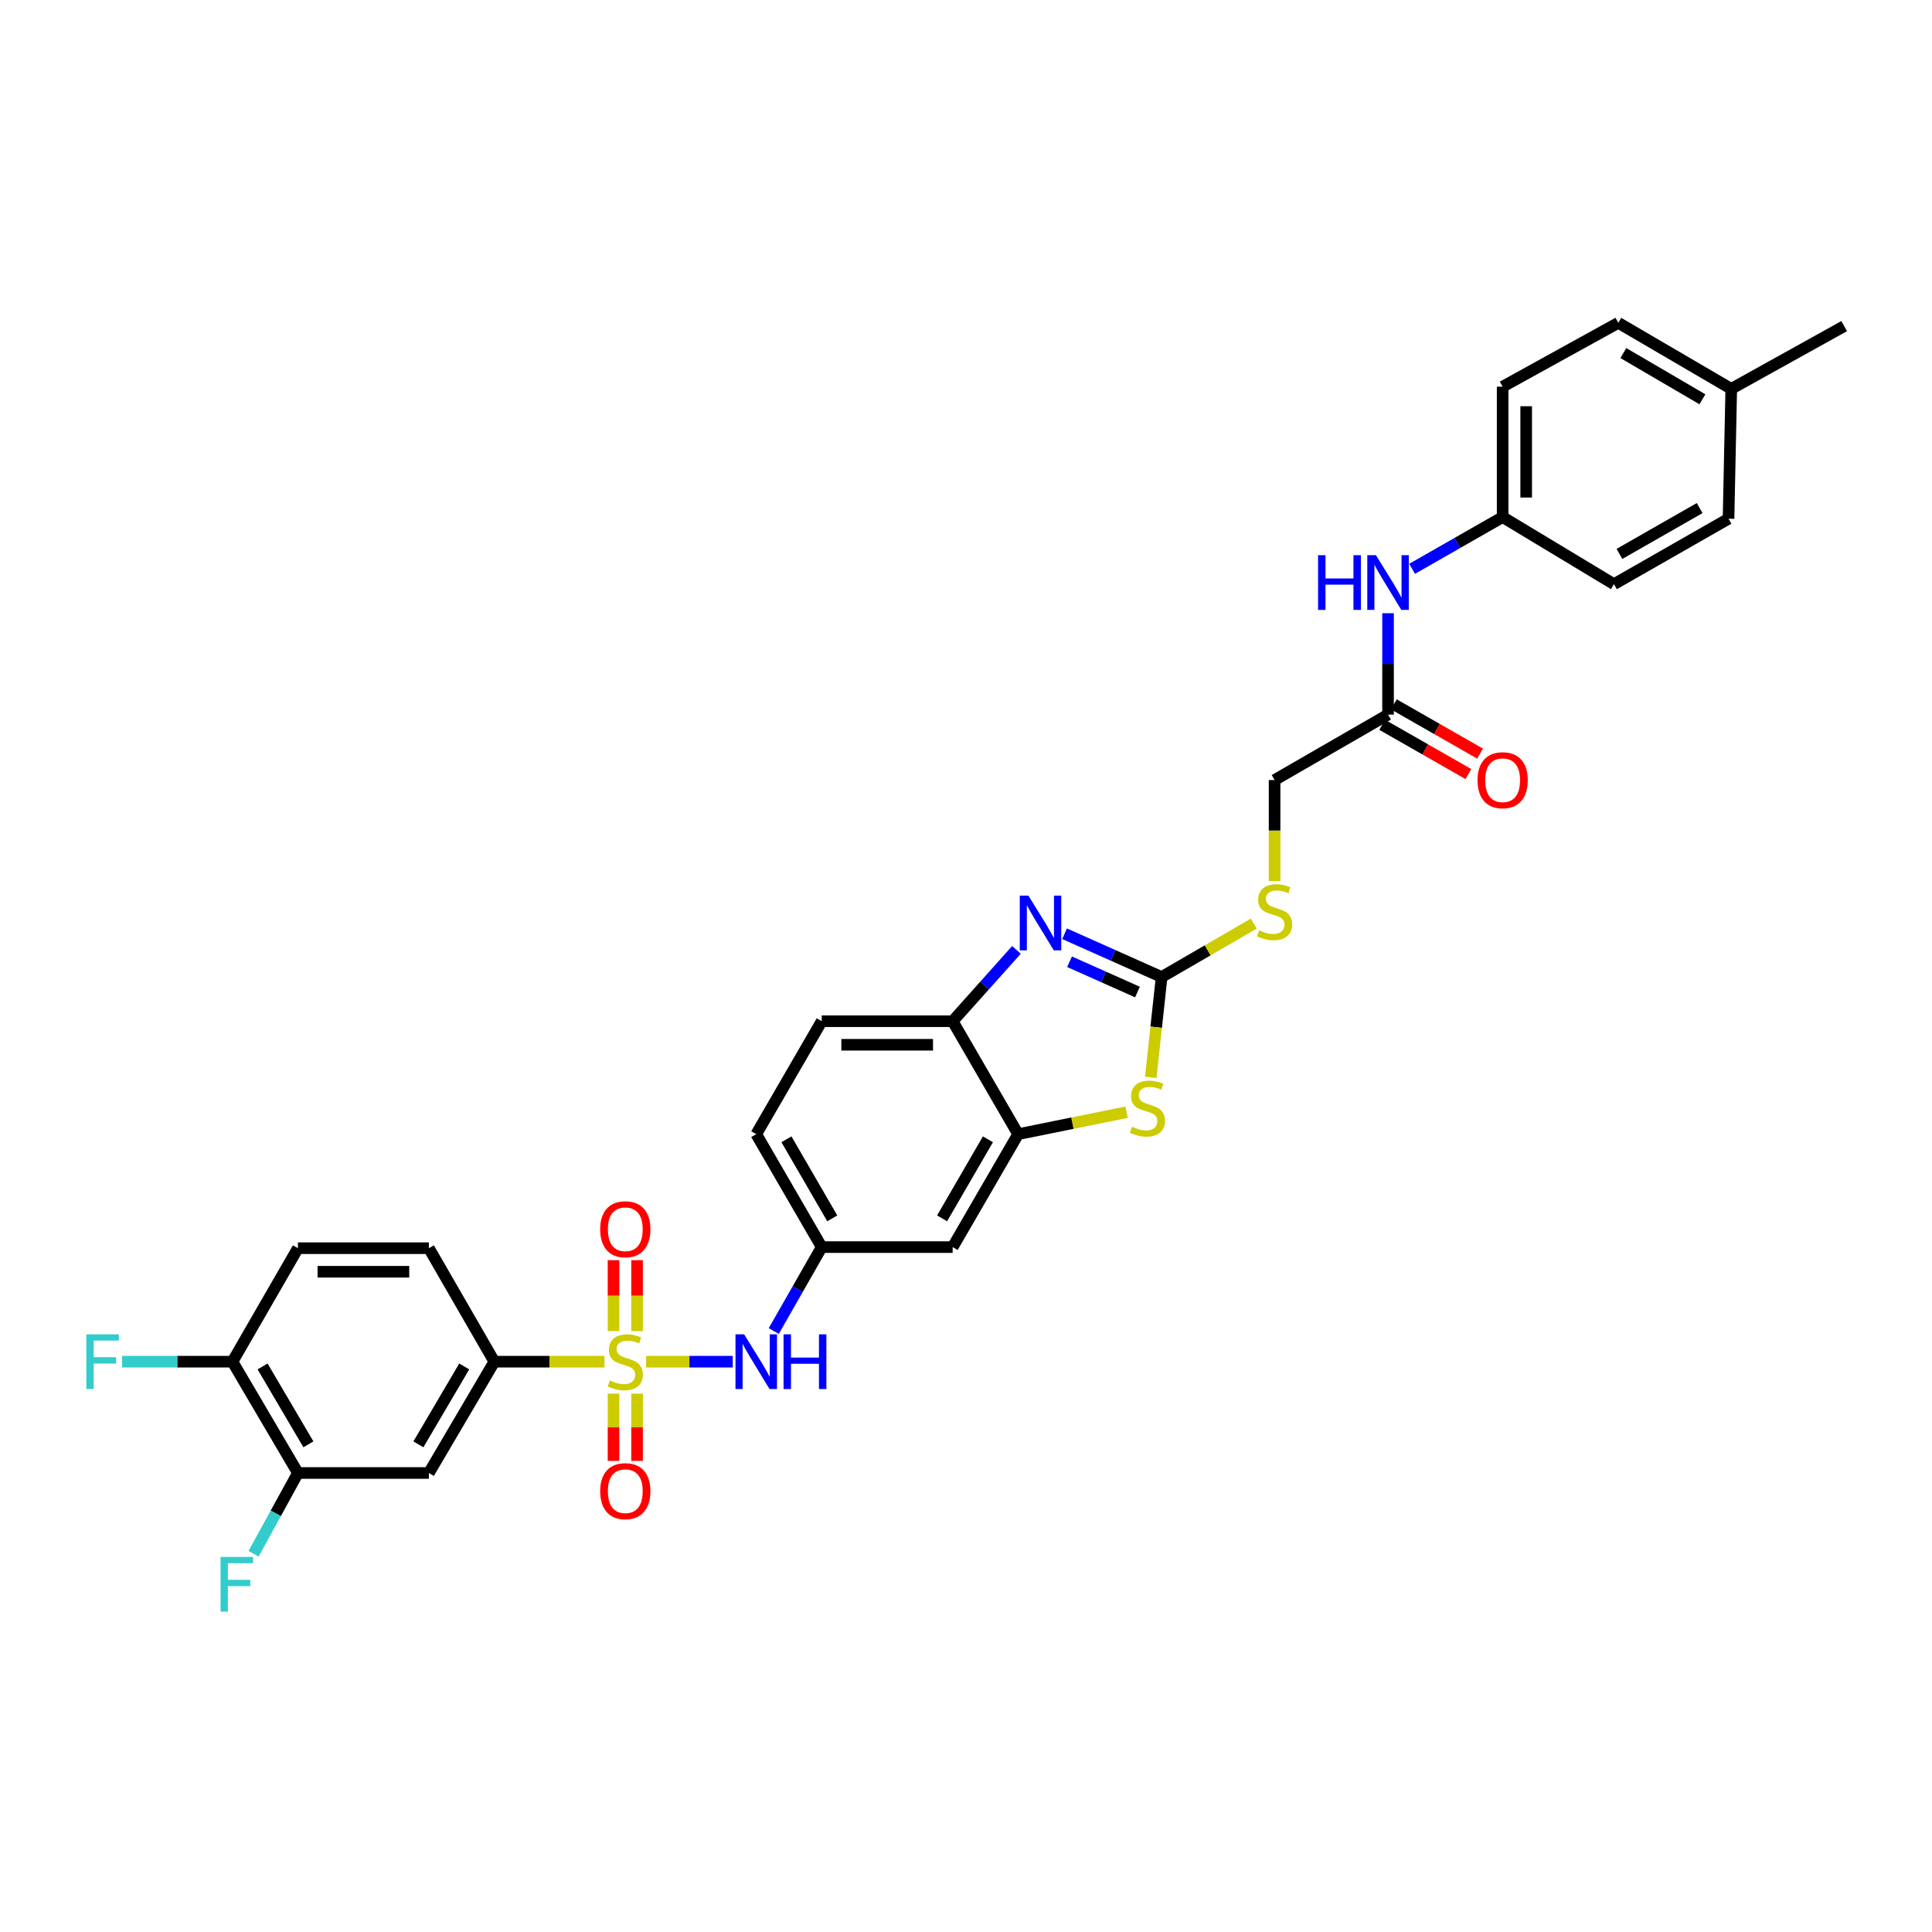 <?xml version='1.0' encoding='iso-8859-1'?>
<svg version='1.1' baseProfile='full'
              xmlns='http://www.w3.org/2000/svg'
                      xmlns:rdkit='http://www.rdkit.org/xml'
                      xmlns:xlink='http://www.w3.org/1999/xlink'
                  xml:space='preserve'
width='1000px' height='1000px' viewBox='0 0 1000 1000'>
<!-- END OF HEADER -->
<rect style='opacity:1.0;fill:#FFFFFF;stroke:none' width='1000' height='1000' x='0' y='0'> </rect>
<path class='bond-4' d='M 312.879,704.81 L 284.377,704.81' style='fill:none;fill-rule:evenodd;stroke:#CCCC00;stroke-width:6px;stroke-linecap:butt;stroke-linejoin:miter;stroke-opacity:1' />
<path class='bond-4' d='M 284.377,704.81 L 255.875,704.81' style='fill:none;fill-rule:evenodd;stroke:#000000;stroke-width:6px;stroke-linecap:butt;stroke-linejoin:miter;stroke-opacity:1' />
<path class='bond-5' d='M 334.428,704.81 L 356.847,704.81' style='fill:none;fill-rule:evenodd;stroke:#CCCC00;stroke-width:6px;stroke-linecap:butt;stroke-linejoin:miter;stroke-opacity:1' />
<path class='bond-5' d='M 356.847,704.81 L 379.267,704.81' style='fill:none;fill-rule:evenodd;stroke:#0000FF;stroke-width:6px;stroke-linecap:butt;stroke-linejoin:miter;stroke-opacity:1' />
<path class='bond-10' d='M 317.558,721.363 L 317.558,738.762' style='fill:none;fill-rule:evenodd;stroke:#CCCC00;stroke-width:6px;stroke-linecap:butt;stroke-linejoin:miter;stroke-opacity:1' />
<path class='bond-10' d='M 317.558,738.762 L 317.558,756.162' style='fill:none;fill-rule:evenodd;stroke:#FF0000;stroke-width:6px;stroke-linecap:butt;stroke-linejoin:miter;stroke-opacity:1' />
<path class='bond-10' d='M 329.749,721.363 L 329.749,738.762' style='fill:none;fill-rule:evenodd;stroke:#CCCC00;stroke-width:6px;stroke-linecap:butt;stroke-linejoin:miter;stroke-opacity:1' />
<path class='bond-10' d='M 329.749,738.762 L 329.749,756.162' style='fill:none;fill-rule:evenodd;stroke:#FF0000;stroke-width:6px;stroke-linecap:butt;stroke-linejoin:miter;stroke-opacity:1' />
<path class='bond-11' d='M 329.749,688.974 L 329.749,670.616' style='fill:none;fill-rule:evenodd;stroke:#CCCC00;stroke-width:6px;stroke-linecap:butt;stroke-linejoin:miter;stroke-opacity:1' />
<path class='bond-11' d='M 329.749,670.616 L 329.749,652.258' style='fill:none;fill-rule:evenodd;stroke:#FF0000;stroke-width:6px;stroke-linecap:butt;stroke-linejoin:miter;stroke-opacity:1' />
<path class='bond-11' d='M 317.558,688.974 L 317.558,670.616' style='fill:none;fill-rule:evenodd;stroke:#CCCC00;stroke-width:6px;stroke-linecap:butt;stroke-linejoin:miter;stroke-opacity:1' />
<path class='bond-11' d='M 317.558,670.616 L 317.558,652.258' style='fill:none;fill-rule:evenodd;stroke:#FF0000;stroke-width:6px;stroke-linecap:butt;stroke-linejoin:miter;stroke-opacity:1' />
<path class='bond-0' d='M 601.255,505.707 L 598.441,531.684' style='fill:none;fill-rule:evenodd;stroke:#000000;stroke-width:6px;stroke-linecap:butt;stroke-linejoin:miter;stroke-opacity:1' />
<path class='bond-0' d='M 598.441,531.684 L 595.628,557.661' style='fill:none;fill-rule:evenodd;stroke:#CCCC00;stroke-width:6px;stroke-linecap:butt;stroke-linejoin:miter;stroke-opacity:1' />
<path class='bond-13' d='M 601.255,505.707 L 625.104,491.884' style='fill:none;fill-rule:evenodd;stroke:#000000;stroke-width:6px;stroke-linecap:butt;stroke-linejoin:miter;stroke-opacity:1' />
<path class='bond-13' d='M 625.104,491.884 L 648.952,478.06' style='fill:none;fill-rule:evenodd;stroke:#CCCC00;stroke-width:6px;stroke-linecap:butt;stroke-linejoin:miter;stroke-opacity:1' />
<path class='bond-34' d='M 601.255,505.707 L 576.137,494.503' style='fill:none;fill-rule:evenodd;stroke:#000000;stroke-width:6px;stroke-linecap:butt;stroke-linejoin:miter;stroke-opacity:1' />
<path class='bond-34' d='M 576.137,494.503 L 551.019,483.3' style='fill:none;fill-rule:evenodd;stroke:#0000FF;stroke-width:6px;stroke-linecap:butt;stroke-linejoin:miter;stroke-opacity:1' />
<path class='bond-34' d='M 588.754,513.479 L 571.171,505.636' style='fill:none;fill-rule:evenodd;stroke:#000000;stroke-width:6px;stroke-linecap:butt;stroke-linejoin:miter;stroke-opacity:1' />
<path class='bond-34' d='M 571.171,505.636 L 553.589,497.794' style='fill:none;fill-rule:evenodd;stroke:#0000FF;stroke-width:6px;stroke-linecap:butt;stroke-linejoin:miter;stroke-opacity:1' />
<path class='bond-1' d='M 526.118,491.657 L 509.605,510.117' style='fill:none;fill-rule:evenodd;stroke:#0000FF;stroke-width:6px;stroke-linecap:butt;stroke-linejoin:miter;stroke-opacity:1' />
<path class='bond-1' d='M 509.605,510.117 L 493.093,528.578' style='fill:none;fill-rule:evenodd;stroke:#000000;stroke-width:6px;stroke-linecap:butt;stroke-linejoin:miter;stroke-opacity:1' />
<path class='bond-2' d='M 583.127,575.671 L 555.054,581.357' style='fill:none;fill-rule:evenodd;stroke:#CCCC00;stroke-width:6px;stroke-linecap:butt;stroke-linejoin:miter;stroke-opacity:1' />
<path class='bond-2' d='M 555.054,581.357 L 526.982,587.044' style='fill:none;fill-rule:evenodd;stroke:#000000;stroke-width:6px;stroke-linecap:butt;stroke-linejoin:miter;stroke-opacity:1' />
<path class='bond-3' d='M 526.982,587.044 L 493.093,645.497' style='fill:none;fill-rule:evenodd;stroke:#000000;stroke-width:6px;stroke-linecap:butt;stroke-linejoin:miter;stroke-opacity:1' />
<path class='bond-3' d='M 511.352,589.697 L 487.63,630.614' style='fill:none;fill-rule:evenodd;stroke:#000000;stroke-width:6px;stroke-linecap:butt;stroke-linejoin:miter;stroke-opacity:1' />
<path class='bond-33' d='M 526.982,587.044 L 493.093,528.578' style='fill:none;fill-rule:evenodd;stroke:#000000;stroke-width:6px;stroke-linecap:butt;stroke-linejoin:miter;stroke-opacity:1' />
<path class='bond-7' d='M 255.875,704.81 L 221.986,762.416' style='fill:none;fill-rule:evenodd;stroke:#000000;stroke-width:6px;stroke-linecap:butt;stroke-linejoin:miter;stroke-opacity:1' />
<path class='bond-7' d='M 240.285,707.269 L 216.562,747.594' style='fill:none;fill-rule:evenodd;stroke:#000000;stroke-width:6px;stroke-linecap:butt;stroke-linejoin:miter;stroke-opacity:1' />
<path class='bond-17' d='M 255.875,704.81 L 221.986,646.066' style='fill:none;fill-rule:evenodd;stroke:#000000;stroke-width:6px;stroke-linecap:butt;stroke-linejoin:miter;stroke-opacity:1' />
<path class='bond-14' d='M 400.496,688.942 L 412.905,667.219' style='fill:none;fill-rule:evenodd;stroke:#0000FF;stroke-width:6px;stroke-linecap:butt;stroke-linejoin:miter;stroke-opacity:1' />
<path class='bond-14' d='M 412.905,667.219 L 425.314,645.497' style='fill:none;fill-rule:evenodd;stroke:#000000;stroke-width:6px;stroke-linecap:butt;stroke-linejoin:miter;stroke-opacity:1' />
<path class='bond-6' d='M 493.093,528.578 L 425.314,528.578' style='fill:none;fill-rule:evenodd;stroke:#000000;stroke-width:6px;stroke-linecap:butt;stroke-linejoin:miter;stroke-opacity:1' />
<path class='bond-6' d='M 482.926,540.768 L 435.481,540.768' style='fill:none;fill-rule:evenodd;stroke:#000000;stroke-width:6px;stroke-linecap:butt;stroke-linejoin:miter;stroke-opacity:1' />
<path class='bond-8' d='M 221.986,762.416 L 154.207,762.416' style='fill:none;fill-rule:evenodd;stroke:#000000;stroke-width:6px;stroke-linecap:butt;stroke-linejoin:miter;stroke-opacity:1' />
<path class='bond-23' d='M 154.207,762.416 L 142.729,783.321' style='fill:none;fill-rule:evenodd;stroke:#000000;stroke-width:6px;stroke-linecap:butt;stroke-linejoin:miter;stroke-opacity:1' />
<path class='bond-23' d='M 142.729,783.321 L 131.25,804.226' style='fill:none;fill-rule:evenodd;stroke:#33CCCC;stroke-width:6px;stroke-linecap:butt;stroke-linejoin:miter;stroke-opacity:1' />
<path class='bond-32' d='M 154.207,762.416 L 120.318,704.81' style='fill:none;fill-rule:evenodd;stroke:#000000;stroke-width:6px;stroke-linecap:butt;stroke-linejoin:miter;stroke-opacity:1' />
<path class='bond-32' d='M 159.631,747.594 L 135.909,707.269' style='fill:none;fill-rule:evenodd;stroke:#000000;stroke-width:6px;stroke-linecap:butt;stroke-linejoin:miter;stroke-opacity:1' />
<path class='bond-9' d='M 493.093,645.497 L 425.314,645.497' style='fill:none;fill-rule:evenodd;stroke:#000000;stroke-width:6px;stroke-linecap:butt;stroke-linejoin:miter;stroke-opacity:1' />
<path class='bond-12' d='M 718.452,369.873 L 659.721,403.755' style='fill:none;fill-rule:evenodd;stroke:#000000;stroke-width:6px;stroke-linecap:butt;stroke-linejoin:miter;stroke-opacity:1' />
<path class='bond-15' d='M 718.452,369.873 L 718.452,343.636' style='fill:none;fill-rule:evenodd;stroke:#000000;stroke-width:6px;stroke-linecap:butt;stroke-linejoin:miter;stroke-opacity:1' />
<path class='bond-15' d='M 718.452,343.636 L 718.452,317.4' style='fill:none;fill-rule:evenodd;stroke:#0000FF;stroke-width:6px;stroke-linecap:butt;stroke-linejoin:miter;stroke-opacity:1' />
<path class='bond-18' d='M 715.429,375.165 L 737.731,387.905' style='fill:none;fill-rule:evenodd;stroke:#000000;stroke-width:6px;stroke-linecap:butt;stroke-linejoin:miter;stroke-opacity:1' />
<path class='bond-18' d='M 737.731,387.905 L 760.034,400.646' style='fill:none;fill-rule:evenodd;stroke:#FF0000;stroke-width:6px;stroke-linecap:butt;stroke-linejoin:miter;stroke-opacity:1' />
<path class='bond-18' d='M 721.475,364.58 L 743.778,377.32' style='fill:none;fill-rule:evenodd;stroke:#000000;stroke-width:6px;stroke-linecap:butt;stroke-linejoin:miter;stroke-opacity:1' />
<path class='bond-18' d='M 743.778,377.32 L 766.08,390.061' style='fill:none;fill-rule:evenodd;stroke:#FF0000;stroke-width:6px;stroke-linecap:butt;stroke-linejoin:miter;stroke-opacity:1' />
<path class='bond-21' d='M 659.721,455.996 L 659.721,429.876' style='fill:none;fill-rule:evenodd;stroke:#CCCC00;stroke-width:6px;stroke-linecap:butt;stroke-linejoin:miter;stroke-opacity:1' />
<path class='bond-21' d='M 659.721,429.876 L 659.721,403.755' style='fill:none;fill-rule:evenodd;stroke:#000000;stroke-width:6px;stroke-linecap:butt;stroke-linejoin:miter;stroke-opacity:1' />
<path class='bond-24' d='M 425.314,645.497 L 391.432,587.044' style='fill:none;fill-rule:evenodd;stroke:#000000;stroke-width:6px;stroke-linecap:butt;stroke-linejoin:miter;stroke-opacity:1' />
<path class='bond-24' d='M 430.779,630.615 L 407.061,589.698' style='fill:none;fill-rule:evenodd;stroke:#000000;stroke-width:6px;stroke-linecap:butt;stroke-linejoin:miter;stroke-opacity:1' />
<path class='bond-22' d='M 730.9,294.42 L 754.332,281.031' style='fill:none;fill-rule:evenodd;stroke:#0000FF;stroke-width:6px;stroke-linecap:butt;stroke-linejoin:miter;stroke-opacity:1' />
<path class='bond-22' d='M 754.332,281.031 L 777.765,267.643' style='fill:none;fill-rule:evenodd;stroke:#000000;stroke-width:6px;stroke-linecap:butt;stroke-linejoin:miter;stroke-opacity:1' />
<path class='bond-16' d='M 120.318,704.81 L 154.207,646.066' style='fill:none;fill-rule:evenodd;stroke:#000000;stroke-width:6px;stroke-linecap:butt;stroke-linejoin:miter;stroke-opacity:1' />
<path class='bond-25' d='M 120.318,704.81 L 91.763,704.81' style='fill:none;fill-rule:evenodd;stroke:#000000;stroke-width:6px;stroke-linecap:butt;stroke-linejoin:miter;stroke-opacity:1' />
<path class='bond-25' d='M 91.763,704.81 L 63.209,704.81' style='fill:none;fill-rule:evenodd;stroke:#33CCCC;stroke-width:6px;stroke-linecap:butt;stroke-linejoin:miter;stroke-opacity:1' />
<path class='bond-20' d='M 221.986,646.066 L 154.207,646.066' style='fill:none;fill-rule:evenodd;stroke:#000000;stroke-width:6px;stroke-linecap:butt;stroke-linejoin:miter;stroke-opacity:1' />
<path class='bond-20' d='M 211.819,658.256 L 164.374,658.256' style='fill:none;fill-rule:evenodd;stroke:#000000;stroke-width:6px;stroke-linecap:butt;stroke-linejoin:miter;stroke-opacity:1' />
<path class='bond-19' d='M 425.314,528.578 L 391.432,587.044' style='fill:none;fill-rule:evenodd;stroke:#000000;stroke-width:6px;stroke-linecap:butt;stroke-linejoin:miter;stroke-opacity:1' />
<path class='bond-27' d='M 777.765,267.643 L 835.378,302.372' style='fill:none;fill-rule:evenodd;stroke:#000000;stroke-width:6px;stroke-linecap:butt;stroke-linejoin:miter;stroke-opacity:1' />
<path class='bond-28' d='M 777.765,267.643 L 777.765,200.142' style='fill:none;fill-rule:evenodd;stroke:#000000;stroke-width:6px;stroke-linecap:butt;stroke-linejoin:miter;stroke-opacity:1' />
<path class='bond-28' d='M 789.955,257.518 L 789.955,210.267' style='fill:none;fill-rule:evenodd;stroke:#000000;stroke-width:6px;stroke-linecap:butt;stroke-linejoin:miter;stroke-opacity:1' />
<path class='bond-26' d='M 896.093,201.273 L 837.626,167.099' style='fill:none;fill-rule:evenodd;stroke:#000000;stroke-width:6px;stroke-linecap:butt;stroke-linejoin:miter;stroke-opacity:1' />
<path class='bond-26' d='M 881.171,206.671 L 840.245,182.75' style='fill:none;fill-rule:evenodd;stroke:#000000;stroke-width:6px;stroke-linecap:butt;stroke-linejoin:miter;stroke-opacity:1' />
<path class='bond-31' d='M 896.093,201.273 L 954.545,168.792' style='fill:none;fill-rule:evenodd;stroke:#000000;stroke-width:6px;stroke-linecap:butt;stroke-linejoin:miter;stroke-opacity:1' />
<path class='bond-35' d='M 896.093,201.273 L 894.684,268.483' style='fill:none;fill-rule:evenodd;stroke:#000000;stroke-width:6px;stroke-linecap:butt;stroke-linejoin:miter;stroke-opacity:1' />
<path class='bond-30' d='M 835.378,302.372 L 894.684,268.483' style='fill:none;fill-rule:evenodd;stroke:#000000;stroke-width:6px;stroke-linecap:butt;stroke-linejoin:miter;stroke-opacity:1' />
<path class='bond-30' d='M 838.226,286.704 L 879.74,262.982' style='fill:none;fill-rule:evenodd;stroke:#000000;stroke-width:6px;stroke-linecap:butt;stroke-linejoin:miter;stroke-opacity:1' />
<path class='bond-29' d='M 777.765,200.142 L 837.626,167.099' style='fill:none;fill-rule:evenodd;stroke:#000000;stroke-width:6px;stroke-linecap:butt;stroke-linejoin:miter;stroke-opacity:1' />
<path  class='atom-0' d='M 315.653 714.53
Q 315.973 714.65, 317.293 715.21
Q 318.613 715.77, 320.053 716.13
Q 321.533 716.45, 322.973 716.45
Q 325.653 716.45, 327.213 715.17
Q 328.773 713.85, 328.773 711.57
Q 328.773 710.01, 327.973 709.05
Q 327.213 708.09, 326.013 707.57
Q 324.813 707.05, 322.813 706.45
Q 320.293 705.69, 318.773 704.97
Q 317.293 704.25, 316.213 702.73
Q 315.173 701.21, 315.173 698.65
Q 315.173 695.09, 317.573 692.89
Q 320.013 690.69, 324.813 690.69
Q 328.093 690.69, 331.813 692.25
L 330.893 695.33
Q 327.493 693.93, 324.933 693.93
Q 322.173 693.93, 320.653 695.09
Q 319.133 696.21, 319.173 698.17
Q 319.173 699.69, 319.933 700.61
Q 320.733 701.53, 321.853 702.05
Q 323.013 702.57, 324.933 703.17
Q 327.493 703.97, 329.013 704.77
Q 330.533 705.57, 331.613 707.21
Q 332.733 708.81, 332.733 711.57
Q 332.733 715.49, 330.093 717.61
Q 327.493 719.69, 323.133 719.69
Q 320.613 719.69, 318.693 719.13
Q 316.813 718.61, 314.573 717.69
L 315.653 714.53
' fill='#CCCC00'/>
<path  class='atom-2' d='M 532.303 463.584
L 541.583 478.584
Q 542.503 480.064, 543.983 482.744
Q 545.463 485.424, 545.543 485.584
L 545.543 463.584
L 549.303 463.584
L 549.303 491.904
L 545.423 491.904
L 535.463 475.504
Q 534.303 473.584, 533.063 471.384
Q 531.863 469.184, 531.503 468.504
L 531.503 491.904
L 527.823 491.904
L 527.823 463.584
L 532.303 463.584
' fill='#0000FF'/>
<path  class='atom-3' d='M 585.914 583.205
Q 586.234 583.325, 587.554 583.885
Q 588.874 584.445, 590.314 584.805
Q 591.794 585.125, 593.234 585.125
Q 595.914 585.125, 597.474 583.845
Q 599.034 582.525, 599.034 580.245
Q 599.034 578.685, 598.234 577.725
Q 597.474 576.765, 596.274 576.245
Q 595.074 575.725, 593.074 575.125
Q 590.554 574.365, 589.034 573.645
Q 587.554 572.925, 586.474 571.405
Q 585.434 569.885, 585.434 567.325
Q 585.434 563.765, 587.834 561.565
Q 590.274 559.365, 595.074 559.365
Q 598.354 559.365, 602.074 560.925
L 601.154 564.005
Q 597.754 562.605, 595.194 562.605
Q 592.434 562.605, 590.914 563.765
Q 589.394 564.885, 589.434 566.845
Q 589.434 568.365, 590.194 569.285
Q 590.994 570.205, 592.114 570.725
Q 593.274 571.245, 595.194 571.845
Q 597.754 572.645, 599.274 573.445
Q 600.794 574.245, 601.874 575.885
Q 602.994 577.485, 602.994 580.245
Q 602.994 584.165, 600.354 586.285
Q 597.754 588.365, 593.394 588.365
Q 590.874 588.365, 588.954 587.805
Q 587.074 587.285, 584.834 586.365
L 585.914 583.205
' fill='#CCCC00'/>
<path  class='atom-6' d='M 385.172 690.65
L 394.452 705.65
Q 395.372 707.13, 396.852 709.81
Q 398.332 712.49, 398.412 712.65
L 398.412 690.65
L 402.172 690.65
L 402.172 718.97
L 398.292 718.97
L 388.332 702.57
Q 387.172 700.65, 385.932 698.45
Q 384.732 696.25, 384.372 695.57
L 384.372 718.97
L 380.692 718.97
L 380.692 690.65
L 385.172 690.65
' fill='#0000FF'/>
<path  class='atom-6' d='M 405.572 690.65
L 409.412 690.65
L 409.412 702.69
L 423.892 702.69
L 423.892 690.65
L 427.732 690.65
L 427.732 718.97
L 423.892 718.97
L 423.892 705.89
L 409.412 705.89
L 409.412 718.97
L 405.572 718.97
L 405.572 690.65
' fill='#0000FF'/>
<path  class='atom-11' d='M 310.653 771.821
Q 310.653 765.021, 314.013 761.221
Q 317.373 757.421, 323.653 757.421
Q 329.933 757.421, 333.293 761.221
Q 336.653 765.021, 336.653 771.821
Q 336.653 778.701, 333.253 782.621
Q 329.853 786.501, 323.653 786.501
Q 317.413 786.501, 314.013 782.621
Q 310.653 778.741, 310.653 771.821
M 323.653 783.301
Q 327.973 783.301, 330.293 780.421
Q 332.653 777.501, 332.653 771.821
Q 332.653 766.261, 330.293 763.461
Q 327.973 760.621, 323.653 760.621
Q 319.333 760.621, 316.973 763.421
Q 314.653 766.221, 314.653 771.821
Q 314.653 777.541, 316.973 780.421
Q 319.333 783.301, 323.653 783.301
' fill='#FF0000'/>
<path  class='atom-12' d='M 310.653 636.258
Q 310.653 629.458, 314.013 625.658
Q 317.373 621.858, 323.653 621.858
Q 329.933 621.858, 333.293 625.658
Q 336.653 629.458, 336.653 636.258
Q 336.653 643.138, 333.253 647.058
Q 329.853 650.938, 323.653 650.938
Q 317.413 650.938, 314.013 647.058
Q 310.653 643.178, 310.653 636.258
M 323.653 647.738
Q 327.973 647.738, 330.293 644.858
Q 332.653 641.938, 332.653 636.258
Q 332.653 630.698, 330.293 627.898
Q 327.973 625.058, 323.653 625.058
Q 319.333 625.058, 316.973 627.858
Q 314.653 630.658, 314.653 636.258
Q 314.653 641.978, 316.973 644.858
Q 319.333 647.738, 323.653 647.738
' fill='#FF0000'/>
<path  class='atom-14' d='M 651.721 481.538
Q 652.041 481.658, 653.361 482.218
Q 654.681 482.778, 656.121 483.138
Q 657.601 483.458, 659.041 483.458
Q 661.721 483.458, 663.281 482.178
Q 664.841 480.858, 664.841 478.578
Q 664.841 477.018, 664.041 476.058
Q 663.281 475.098, 662.081 474.578
Q 660.881 474.058, 658.881 473.458
Q 656.361 472.698, 654.841 471.978
Q 653.361 471.258, 652.281 469.738
Q 651.241 468.218, 651.241 465.658
Q 651.241 462.098, 653.641 459.898
Q 656.081 457.698, 660.881 457.698
Q 664.161 457.698, 667.881 459.258
L 666.961 462.338
Q 663.561 460.938, 661.001 460.938
Q 658.241 460.938, 656.721 462.098
Q 655.201 463.218, 655.241 465.178
Q 655.241 466.698, 656.001 467.618
Q 656.801 468.538, 657.921 469.058
Q 659.081 469.578, 661.001 470.178
Q 663.561 470.978, 665.081 471.778
Q 666.601 472.578, 667.681 474.218
Q 668.801 475.818, 668.801 478.578
Q 668.801 482.498, 666.161 484.618
Q 663.561 486.698, 659.201 486.698
Q 656.681 486.698, 654.761 486.138
Q 652.881 485.618, 650.641 484.698
L 651.721 481.538
' fill='#CCCC00'/>
<path  class='atom-16' d='M 682.232 287.372
L 686.072 287.372
L 686.072 299.412
L 700.552 299.412
L 700.552 287.372
L 704.392 287.372
L 704.392 315.692
L 700.552 315.692
L 700.552 302.612
L 686.072 302.612
L 686.072 315.692
L 682.232 315.692
L 682.232 287.372
' fill='#0000FF'/>
<path  class='atom-16' d='M 712.192 287.372
L 721.472 302.372
Q 722.392 303.852, 723.872 306.532
Q 725.352 309.212, 725.432 309.372
L 725.432 287.372
L 729.192 287.372
L 729.192 315.692
L 725.312 315.692
L 715.352 299.292
Q 714.192 297.372, 712.952 295.172
Q 711.752 292.972, 711.392 292.292
L 711.392 315.692
L 707.712 315.692
L 707.712 287.372
L 712.192 287.372
' fill='#0000FF'/>
<path  class='atom-19' d='M 764.765 403.835
Q 764.765 397.035, 768.125 393.235
Q 771.485 389.435, 777.765 389.435
Q 784.045 389.435, 787.405 393.235
Q 790.765 397.035, 790.765 403.835
Q 790.765 410.715, 787.365 414.635
Q 783.965 418.515, 777.765 418.515
Q 771.525 418.515, 768.125 414.635
Q 764.765 410.755, 764.765 403.835
M 777.765 415.315
Q 782.085 415.315, 784.405 412.435
Q 786.765 409.515, 786.765 403.835
Q 786.765 398.275, 784.405 395.475
Q 782.085 392.635, 777.765 392.635
Q 773.445 392.635, 771.085 395.435
Q 768.765 398.235, 768.765 403.835
Q 768.765 409.555, 771.085 412.435
Q 773.445 415.315, 777.765 415.315
' fill='#FF0000'/>
<path  class='atom-24' d='M 114.153 805.869
L 130.993 805.869
L 130.993 809.109
L 117.953 809.109
L 117.953 817.709
L 129.553 817.709
L 129.553 820.989
L 117.953 820.989
L 117.953 834.189
L 114.153 834.189
L 114.153 805.869
' fill='#33CCCC'/>
<path  class='atom-26' d='M 44.689 690.65
L 61.529 690.65
L 61.529 693.89
L 48.489 693.89
L 48.489 702.49
L 60.089 702.49
L 60.089 705.77
L 48.489 705.77
L 48.489 718.97
L 44.689 718.97
L 44.689 690.65
' fill='#33CCCC'/>
</svg>
